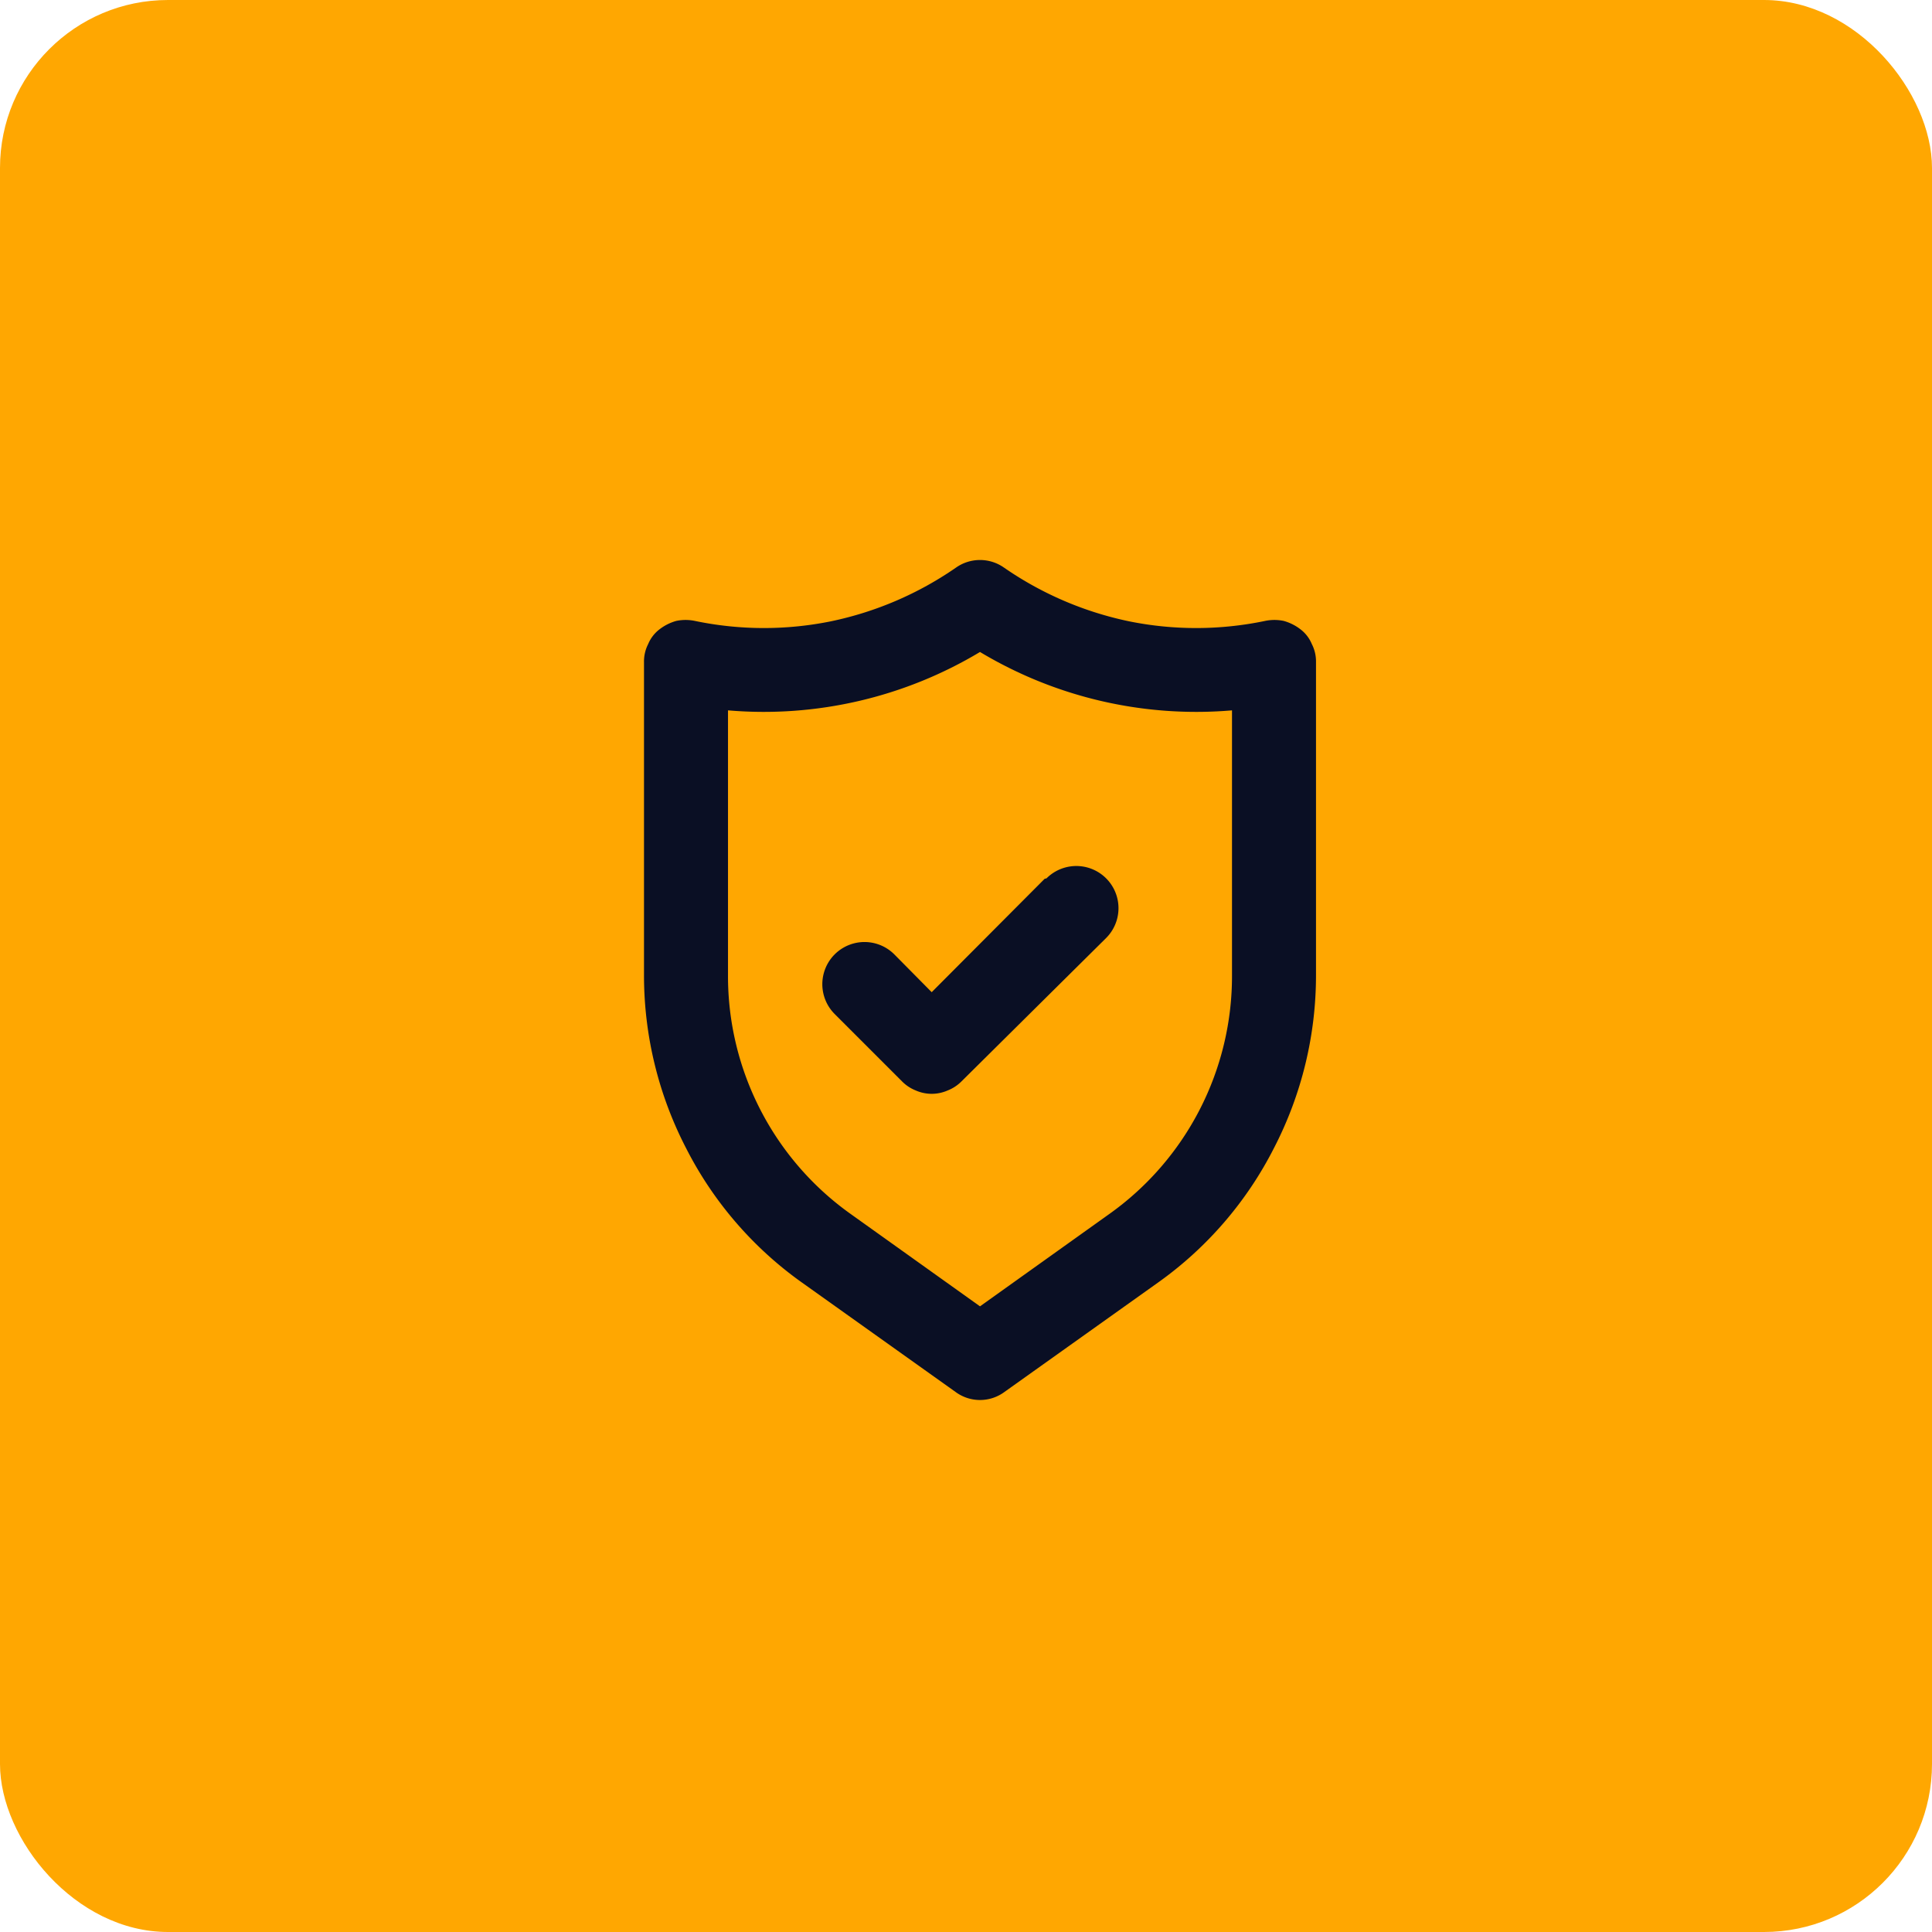<svg xmlns="http://www.w3.org/2000/svg" width="69" height="69" viewBox="0 0 69 69">
  <g id="Icono-1" transform="translate(-230 -2010)">
    <rect id="Rectángulo_39773" data-name="Rectángulo 39773" width="69" height="69" rx="6" transform="translate(230 2010)" fill="#ffa701"/>
    <path id="Trazado_1069" data-name="Trazado 1069" d="M1361.445,1807.475a1.738,1.738,0,0,0-.6-.3,1.641,1.641,0,0,0-.66,0,12.046,12.046,0,0,1-4.86.015,12.221,12.221,0,0,1-4.47-1.92,1.489,1.489,0,0,0-1.71,0,12.221,12.221,0,0,1-4.47,1.92,12.046,12.046,0,0,1-4.86-.015,1.641,1.641,0,0,0-.66,0,1.738,1.738,0,0,0-.6.3,1.274,1.274,0,0,0-.405.525,1.362,1.362,0,0,0-.15.645v11.175a13.425,13.425,0,0,0,1.5,6.18,13.263,13.263,0,0,0,4.155,4.815l5.475,3.9a1.47,1.47,0,0,0,1.74,0l5.475-3.9A13.263,13.263,0,0,0,1360.5,1826a13.425,13.425,0,0,0,1.5-6.18v-11.175a1.362,1.362,0,0,0-.15-.645A1.274,1.274,0,0,0,1361.445,1807.475ZM1359,1819.82a10.426,10.426,0,0,1-4.4,8.55l-4.6,3.285-4.6-3.285a10.426,10.426,0,0,1-4.4-8.55v-9.45a15.005,15.005,0,0,0,9-2.085,15.005,15.005,0,0,0,9,2.085Zm-6.69-3.435-4.035,4.05-1.335-1.35a1.506,1.506,0,0,0-2.13,2.13l2.4,2.4a1.436,1.436,0,0,0,.495.33,1.415,1.415,0,0,0,1.14,0,1.437,1.437,0,0,0,.5-.33l5.16-5.115a1.506,1.506,0,0,0-2.13-2.13Z" transform="translate(-1085 225)" fill="#0a0f24"/>
  </g>
</svg>
